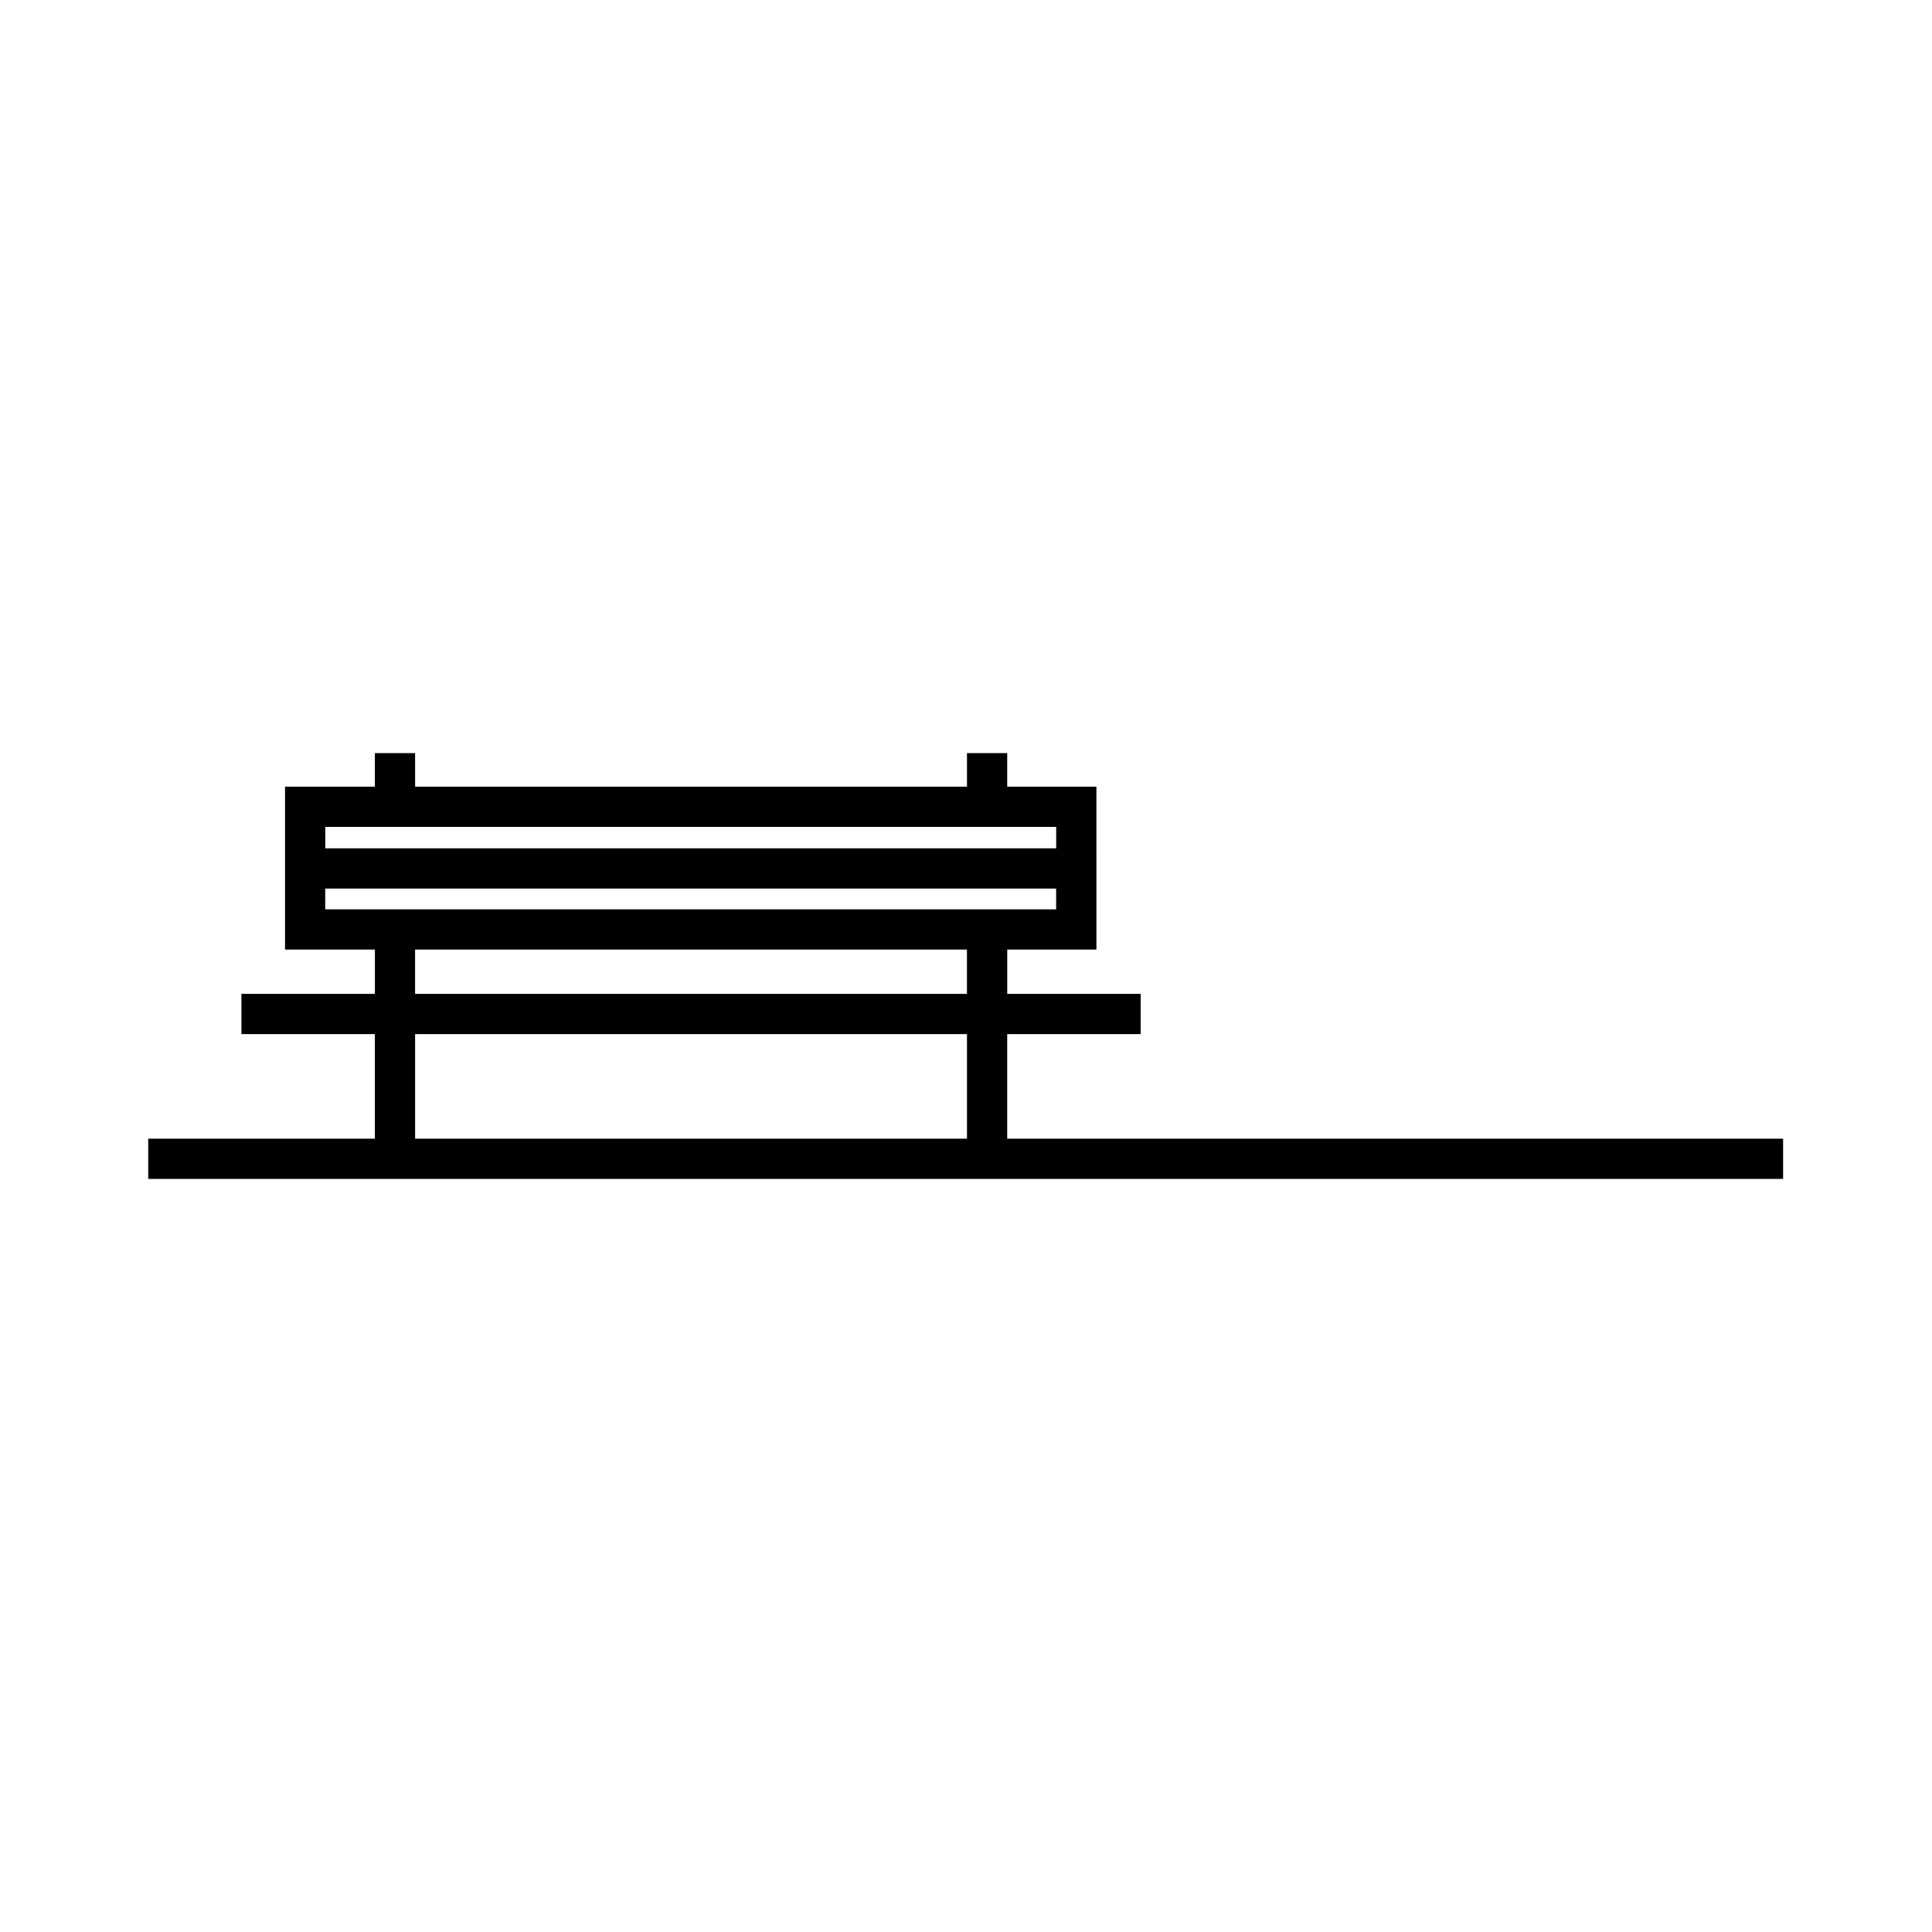 <?xml version="1.0" encoding="UTF-8"?>
<!-- Uploaded to: SVG Repo, www.svgrepo.com, Generator: SVG Repo Mixer Tools -->
<svg fill="#000000" width="800px" height="800px" version="1.1" viewBox="144 144 512 512" xmlns="http://www.w3.org/2000/svg">
 <g>
  <path d="m183.28 445.76h433.26v10.664h-433.26z"/>
  <path d="m446.29 407.38h-35.363v-11.73h23.637l-0.004-43.184h-23.637v-8.887h-10.664v8.887h-146.25v-8.887h-10.664v8.887h-23.809v43.184h23.812v11.73h-35.367v10.664h35.363v33.055h10.664v-33.055h146.25v33.055h10.664v-33.055h35.363zm-22.391-44.25v5.688h-193.7v-5.688zm-193.71 16.348h193.7v5.508h-193.7v-5.508zm23.812 27.902v-11.73h146.25v11.73z"/>
 </g>
</svg>